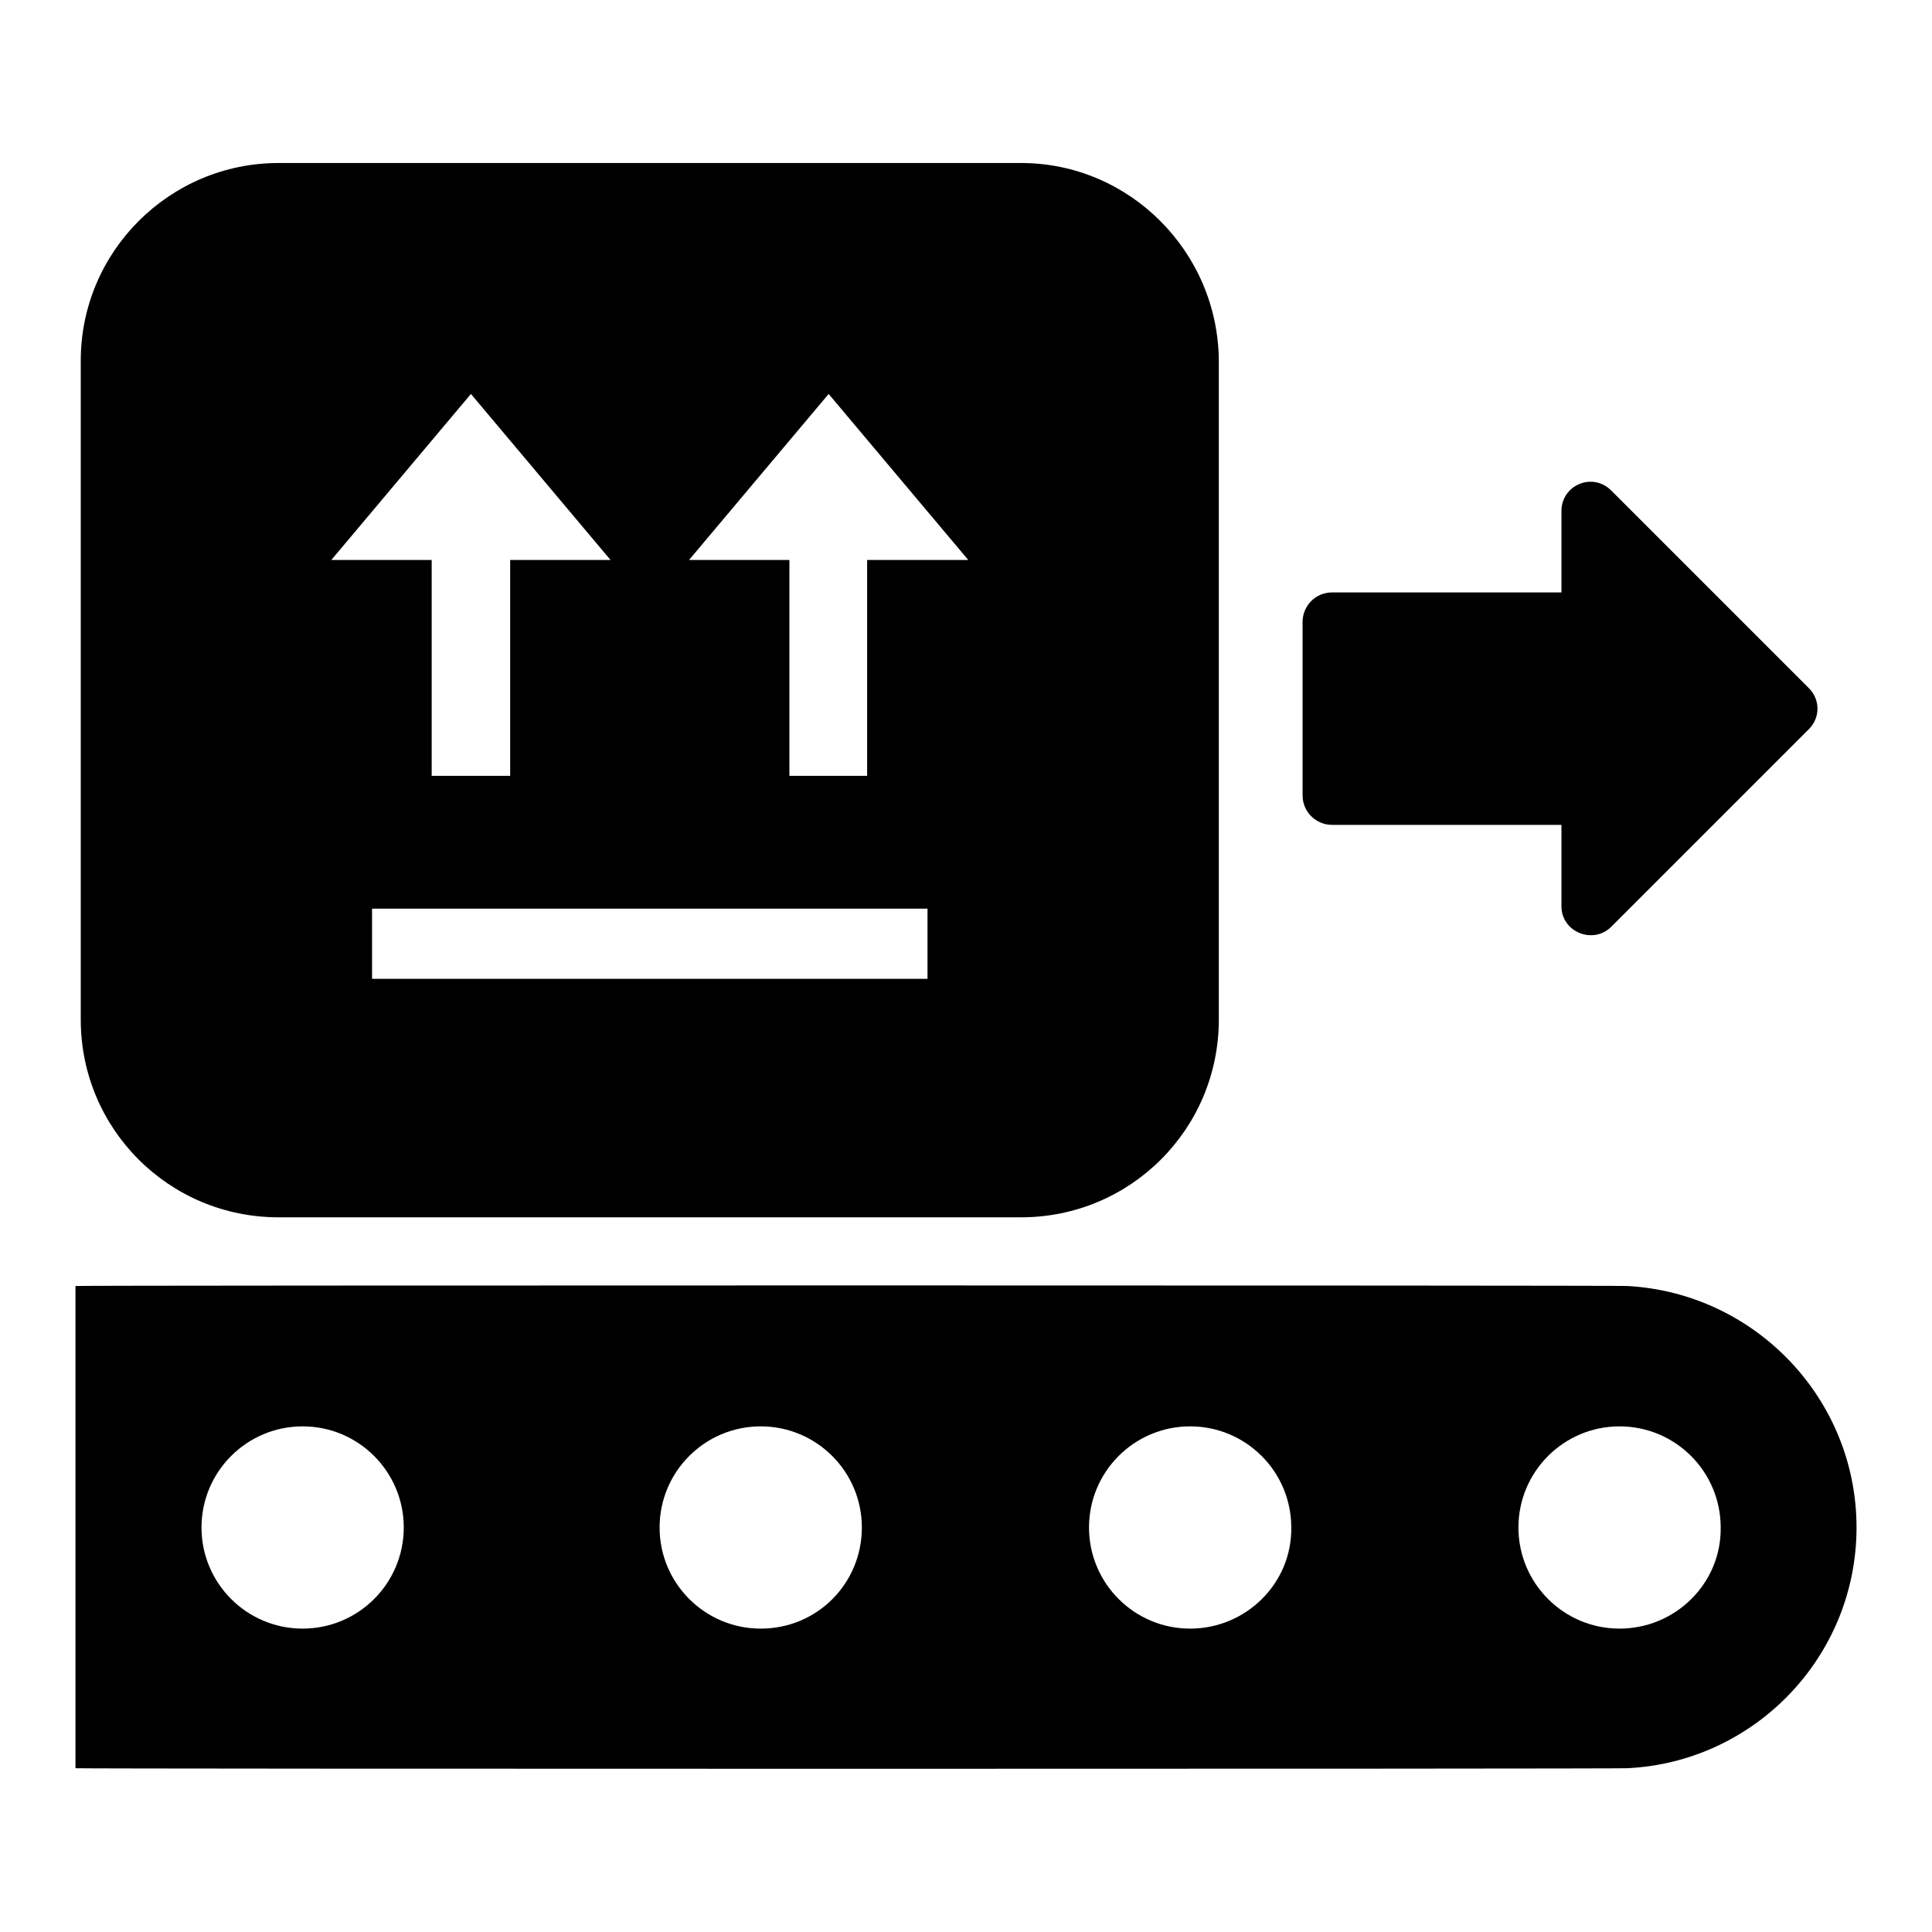 <?xml version="1.0" encoding="utf-8"?>
<!-- Svg Vector Icons : http://www.onlinewebfonts.com/icon -->
<!DOCTYPE svg PUBLIC "-//W3C//DTD SVG 1.1//EN" "http://www.w3.org/Graphics/SVG/1.1/DTD/svg11.dtd">
<svg version="1.1" xmlns="http://www.w3.org/2000/svg" xmlns:xlink="http://www.w3.org/1999/xlink" x="0px" y="0px" viewBox="0 0 256 256" enable-background="new 0 0 256 256" xml:space="preserve">
<g><g><g><path fill="#000000" d="M135.3,21.6H36.9c-14.4,0-26.2,11.7-26.2,26.2v87.3c0,14.5,11.7,26.2,26.2,26.2h98.4c14.5,0,26.2-11.7,26.2-26.2V47.8C161.4,33.4,149.7,21.6,135.3,21.6z M62.4,52.2l18.5,22c0,0-6.1,0-13.3,0v28.6H57.2V74.2c-7,0-12.9,0-13.3,0L62.4,52.2z M122.9,129.7H49.3v-9.3h73.6V129.7z M114.9,74.2v28.6h-10.3V74.2c-7,0-12.9,0-13.3,0l18.5-22l18.5,22C128.2,74.2,122.1,74.2,114.9,74.2z M215.6,170.4c-0.6-0.1-205.1-0.1-205.6,0v63.9c0.6,0.1,205.1,0.1,205.6,0c16.9-0.8,30.4-14.8,30.4-31.9S232.5,171.3,215.6,170.4z M40.1,215.8c-7.4,0-13.4-6-13.4-13.4c0-7.4,6-13.4,13.4-13.4c7.4,0,13.4,6,13.4,13.4C53.5,209.8,47.5,215.8,40.1,215.8z M100.8,215.8c-7.4,0-13.4-6-13.4-13.4c0-7.4,6-13.4,13.4-13.4c7.4,0,13.4,6,13.4,13.4C114.2,209.8,108.3,215.8,100.8,215.8z M157.7,215.8c-7.4,0-13.4-6-13.4-13.4c0-7.4,6-13.4,13.4-13.4s13.4,6,13.4,13.4C171.2,209.8,165.1,215.8,157.7,215.8z M214.6,215.8c-7.4,0-13.4-6-13.4-13.4c0-7.4,6-13.4,13.4-13.4c7.4,0,13.4,6,13.4,13.4C228.1,209.8,222,215.8,214.6,215.8z M239.7,96.6l-26.2,26.2c-2.4,2.4-6.6,0.7-6.6-2.7v-10.8h-30.4c-2.1,0-3.9-1.7-3.9-3.9V82.4c0-2.1,1.7-3.9,3.9-3.9h30.4V67.7c0-3.4,4.1-5.2,6.6-2.7l26.2,26.2C241.2,92.7,241.2,95.1,239.7,96.6z"/></g><g></g><g></g><g></g><g></g><g></g><g></g><g></g><g></g><g></g><g></g><g></g><g></g><g></g><g></g><g></g></g></g>
</svg>
